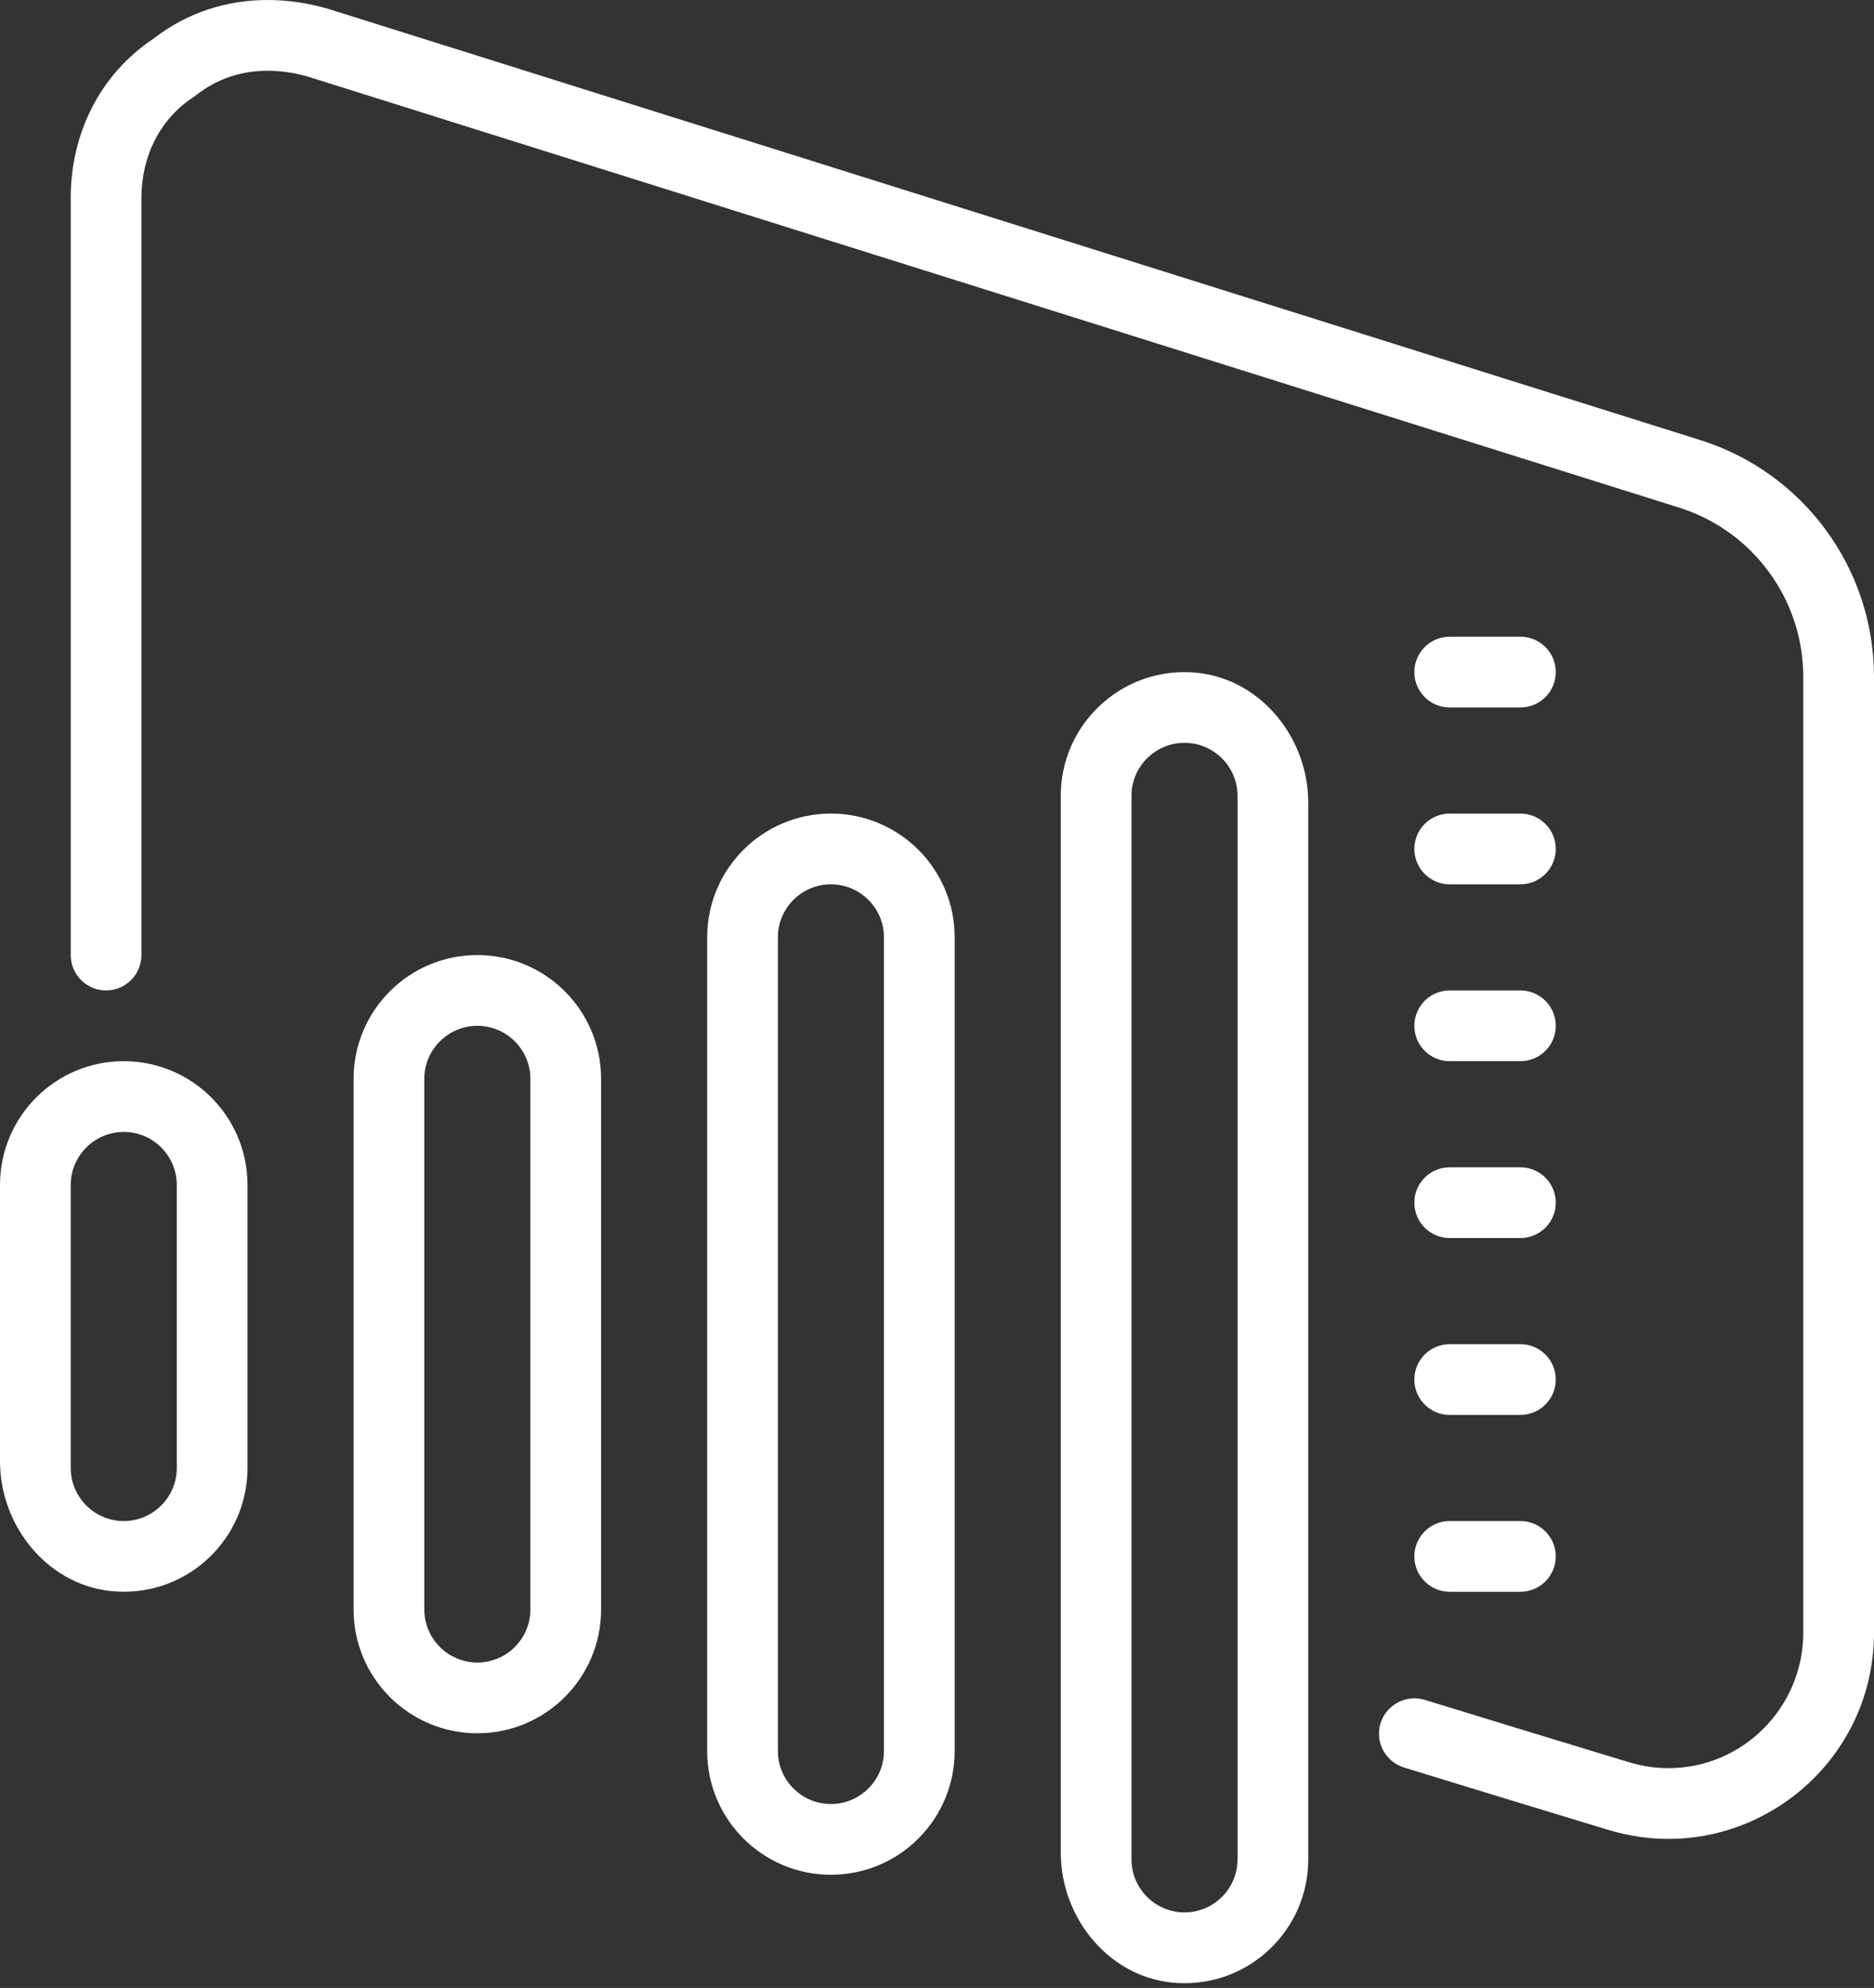 <?xml version="1.0" encoding="UTF-8" standalone="no"?><svg xmlns="http://www.w3.org/2000/svg" xmlns:xlink="http://www.w3.org/1999/xlink" fill="#ffffff" height="56.2" preserveAspectRatio="xMidYMid meet" version="1" viewBox="5.0 4.0 53.0 56.2" width="53" zoomAndPan="magnify"><rect x="5.0" y="4.0" width="53.0" height="56.2" fill="#333333" stroke="none"/><g id="change1_1"><path d="M 12.568 4 C 11.44 4 10.314 4.336 9.332 5.1 C 7.832 6.1 7 7.767 7 9.6 L 7 31 C 7 31.552 7.448 32 8 32 C 8.552 32 9 31.552 9 31 L 9 9.6 C 9 8.409 9.526 7.375 10.443 6.764 L 10.504 6.723 L 10.562 6.678 C 11.139 6.229 11.815 6 12.568 6 C 12.957 6 13.357 6.061 13.734 6.174 L 52.486 18.35 C 54.577 19.007 56 20.946 56 23.137 L 56 50.152 C 56 52.266 54.289 53.986 52.188 53.986 C 51.813 53.986 51.436 53.929 51.068 53.818 C 49.248 53.267 47.309 52.674 45.299 52.057 C 44.656 51.859 44 52.34 44 53.012 C 44 53.451 44.291 53.84 44.711 53.969 C 46.72 54.587 48.662 55.179 50.488 55.732 C 51.058 55.904 51.63 55.986 52.188 55.986 C 55.292 55.986 58 53.467 58 50.152 L 58 23.137 C 58 20.072 56.011 17.36 53.086 16.441 L 14.332 4.266 C 13.757 4.093 13.163 4 12.568 4 z M 46 22 C 45.448 22 45 22.448 45 23 C 45 23.552 45.448 24 46 24 L 48 24 C 48.552 24 49 23.552 49 23 C 49 22.448 48.552 22 48 22 L 46 22 z M 38.688 23.006 C 36.669 22.9 35 24.505 35 26.5 L 35 38 L 35 48.865 L 35 50.961 L 35 56.367 C 35 58.262 36.419 59.962 38.312 60.061 C 40.331 60.167 42 58.559 42 56.564 L 42 56 L 42 53.135 L 42 51.039 L 42 49 L 42 26.697 C 42 24.802 40.581 23.105 38.688 23.006 z M 38.5 25 C 39.327 25 40 25.673 40 26.5 L 40 56.564 C 40 57.391 39.327 58.064 38.5 58.064 C 37.673 58.064 37 57.391 37 56.564 L 37 26.5 C 37 25.673 37.673 25 38.5 25 z M 28.5 27 C 26.567 27 25 28.567 25 30.5 L 25 38 L 25 45.729 L 25 47.826 L 25 52 L 25 53.5 C 25 55.433 26.567 57 28.5 57 C 30.433 57 32 55.433 32 53.5 L 32 50.023 L 32 47.928 L 32 38 L 32 30.5 C 32 28.567 30.433 27 28.5 27 z M 46 27 C 45.448 27 45 27.448 45 28 C 45 28.552 45.448 29 46 29 L 48 29 C 48.552 29 49 28.552 49 28 C 49 27.448 48.552 27 48 27 L 46 27 z M 28.5 29 C 29.327 29 30 29.673 30 30.5 L 30 53.5 C 30 54.327 29.327 55 28.5 55 C 27.673 55 27 54.327 27 53.5 L 27 30.5 C 27 29.673 27.673 29 28.5 29 z M 18.5 31 C 16.567 31 15 32.567 15 34.5 L 15 38 L 15 42.57 L 15 44.668 L 15 49.5 C 15 51.433 16.567 53 18.5 53 C 20.433 53 22 51.433 22 49.5 L 22 46.881 L 22 44.783 L 22 38 L 22 34.5 C 22 32.567 20.433 31 18.5 31 z M 46 32 C 45.448 32 45 32.448 45 33 C 45 33.552 45.448 34 46 34 L 48 34 C 48.552 34 49 33.552 49 33 C 49 32.448 48.552 32 48 32 L 46 32 z M 18.5 33 C 19.327 33 20 33.673 20 34.5 L 20 49.5 C 20 50.327 19.327 51 18.5 51 C 17.673 51 17 50.327 17 49.5 L 17 34.5 C 17 33.673 17.673 33 18.5 33 z M 8.5 34 C 6.567 34 5 35.567 5 37.5 L 5 45.303 C 5 47.198 6.42 48.895 8.312 48.994 C 10.331 49.1 12 47.495 12 45.5 L 12 43.717 L 12 41.617 L 12 37.5 C 12 35.567 10.433 34 8.5 34 z M 8.5 36 C 9.327 36 10 36.673 10 37.5 L 10 45.5 C 10 46.327 9.327 47 8.5 47 C 7.673 47 7 46.327 7 45.5 L 7 37.5 C 7 36.673 7.673 36 8.5 36 z M 46 37 C 45.448 37 45 37.448 45 38 C 45 38.552 45.448 39 46 39 L 48 39 C 48.552 39 49 38.552 49 38 C 49 37.448 48.552 37 48 37 L 46 37 z M 46 42 C 45.448 42 45 42.448 45 43 C 45 43.552 45.448 44 46 44 L 48 44 C 48.552 44 49 43.552 49 43 C 49 42.448 48.552 42 48 42 L 46 42 z M 46 47 C 45.448 47 45 47.448 45 48 C 45 48.552 45.448 49 46 49 L 48 49 C 48.552 49 49 48.552 49 48 C 49 47.448 48.552 47 48 47 L 46 47 z" fill="inherit"/></g></svg>